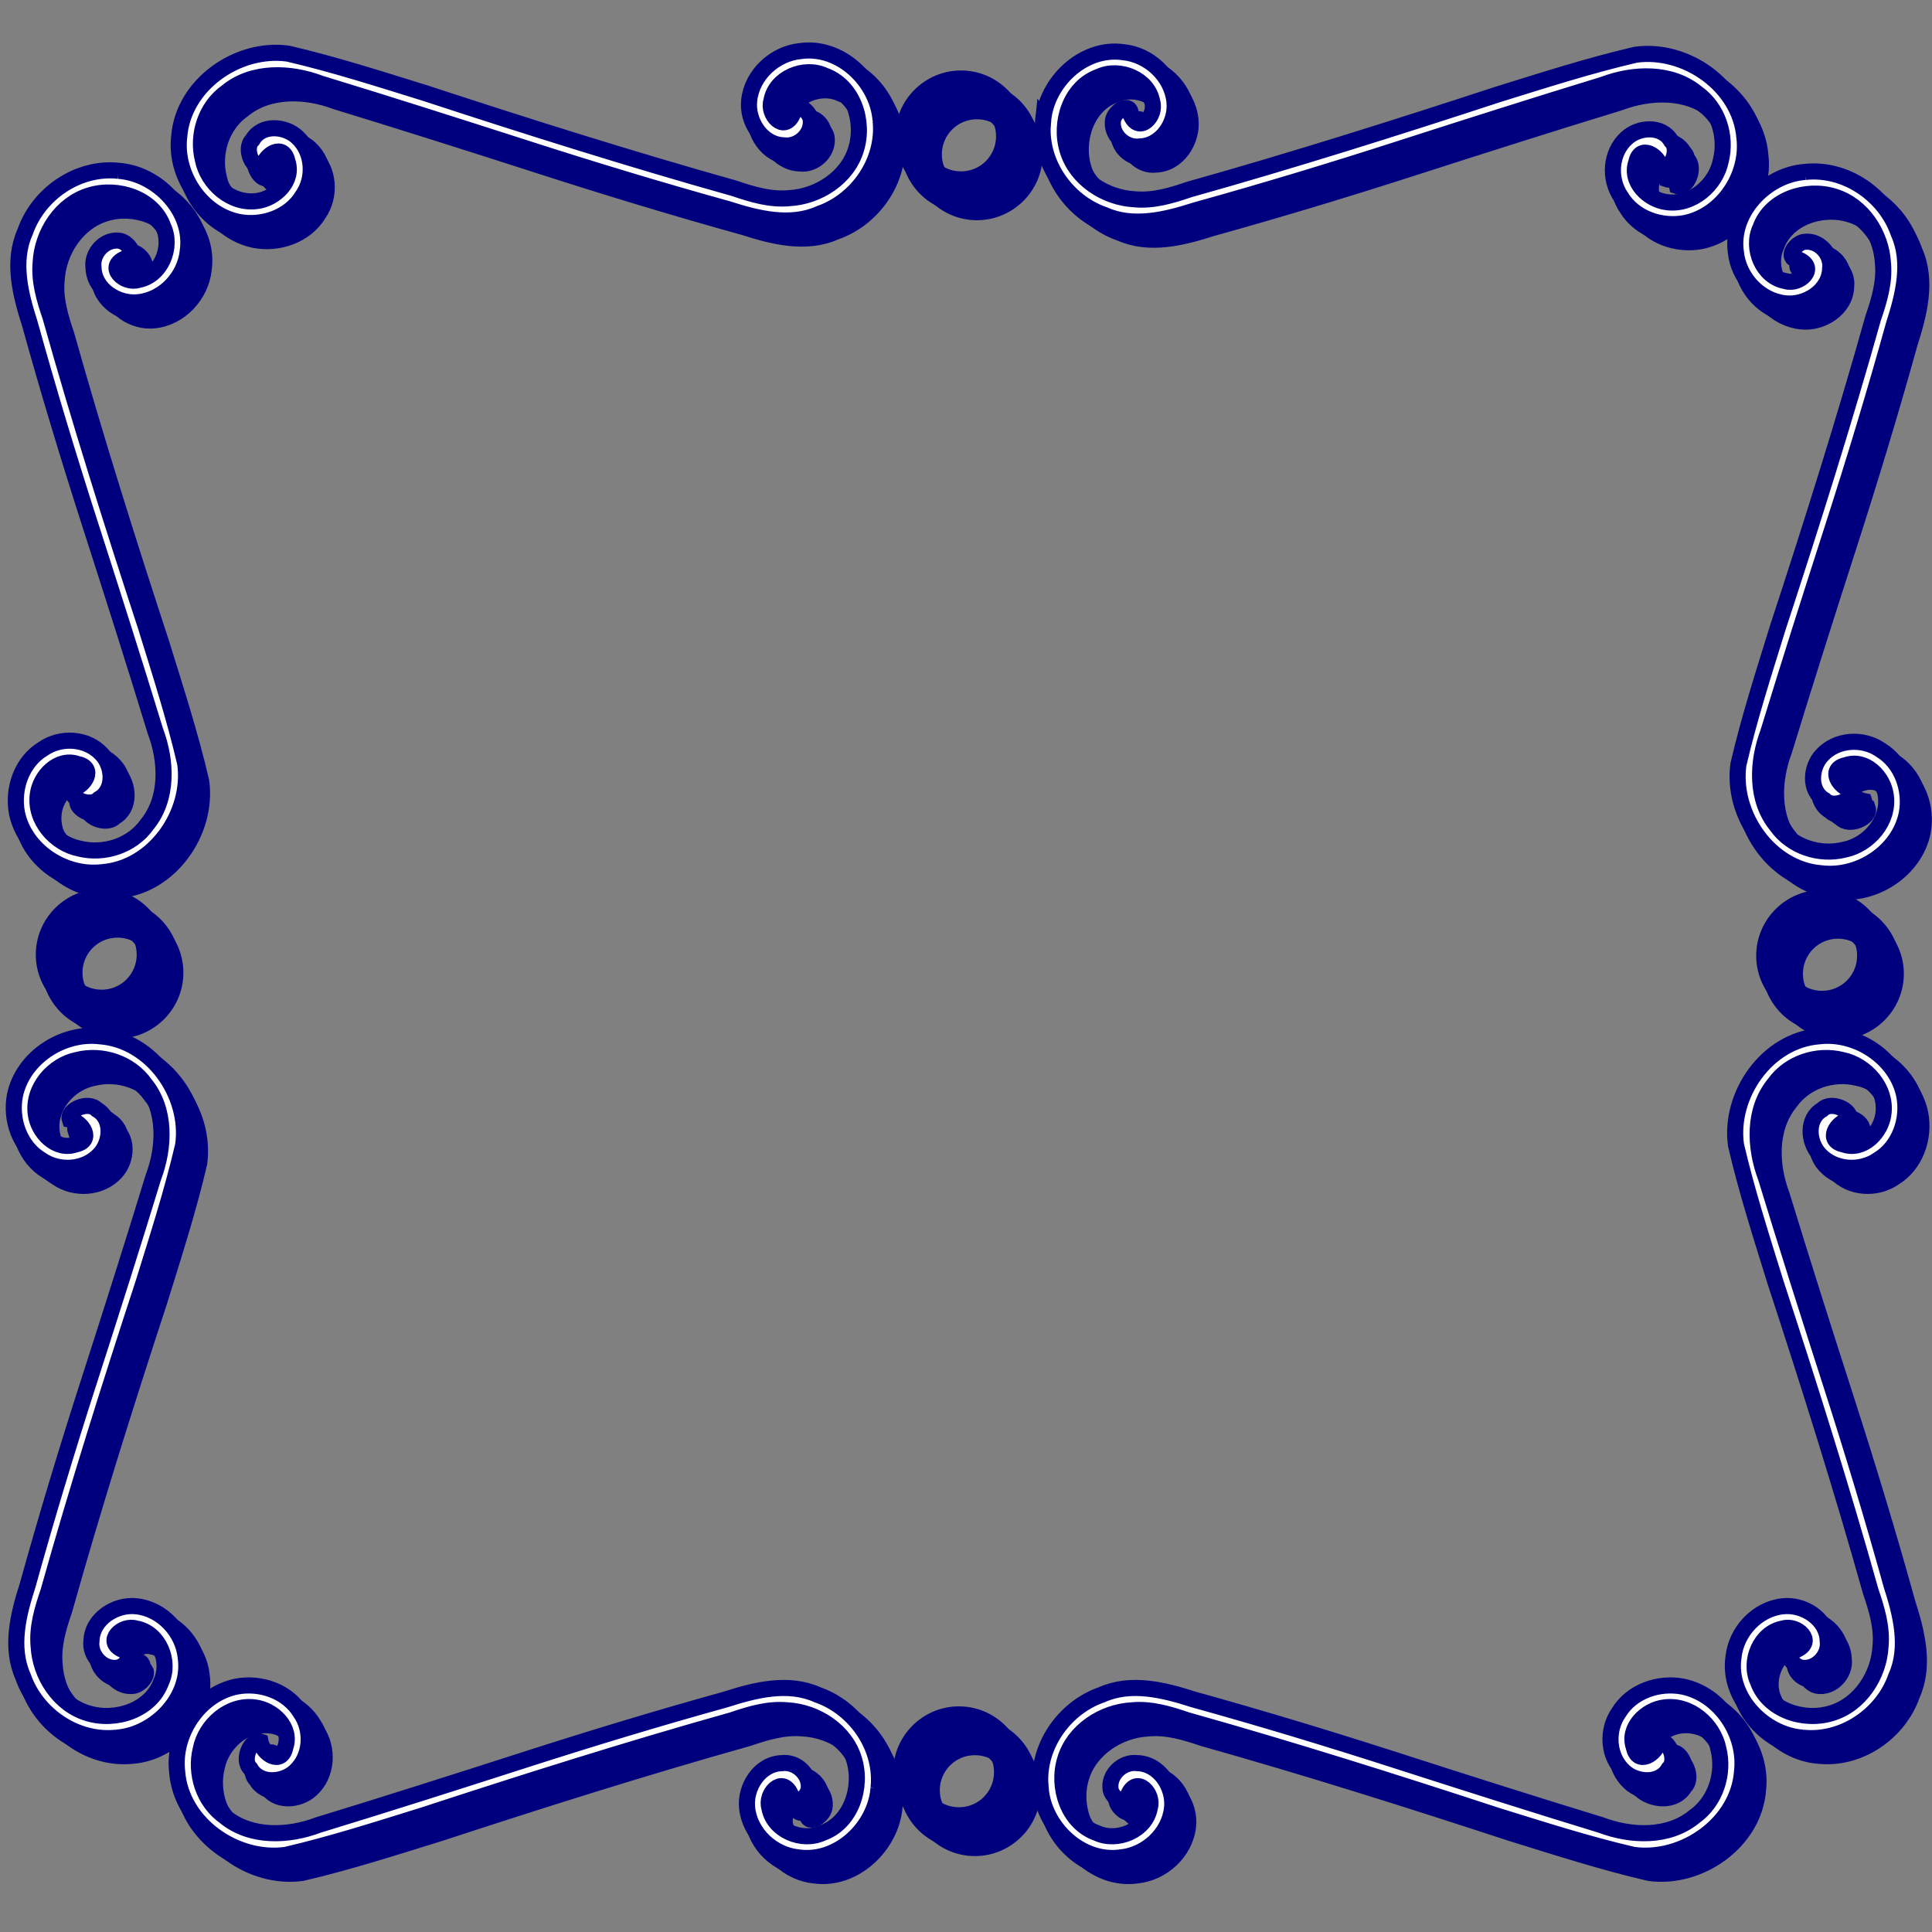 <?xml version="1.0"?><svg width="240" height="240" xmlns="http://www.w3.org/2000/svg">

 <rect width="100%" height="100%" fill="#808080" stroke="none"/>

 <g>
  <title>Layer 1</title>
  <g id="layer1">
   <path fill="#ffffff" fill-opacity="0.094" fill-rule="evenodd" stroke="#00007f" stroke-width="2" stroke-miterlimit="4" id="path6746" d="m103.25,8.554c-0.604,-0.063 -1.224,-0.052 -1.847,0.037c-3.178,0.315 -6.024,2.925 -6.356,6.141c-0.287,2.57 1.554,5.494 4.312,5.569c1.836,0.25 3.652,-1.476 3.309,-3.328c-0.262,-1.157 -2.242,-2.356 -2.222,-0.487c-1.071,2.276 -3.175,-0.016 -2.634,-1.716c0.48,-2.849 4.066,-4.323 6.581,-3.15c3.589,1.267 5.002,5.713 3.938,9.141c-1.058,3.567 -4.704,5.92 -8.325,6.103c-2.335,0.219 -4.61,-0.475 -6.787,-1.219c-12.885,-3.619 -25.645,-7.646 -38.362,-11.812c-5.663,-1.754 -11.315,-3.578 -17.091,-4.922c-6.231,-0.871 -13.026,3.854 -13.519,10.303c-0.557,4.681 2.671,9.628 7.359,10.594c2.982,0.577 6.369,-0.582 7.978,-3.253c1.523,-2.196 1.331,-5.455 -0.684,-7.284c-1.506,-1.41 -4.422,-1.638 -5.55,0.356c-1.151,1.084 0.089,3.757 1.237,3.356c0.297,-1.599 2.623,-3.004 3.094,-0.713c0.854,2.429 -1.51,4.674 -3.787,4.95c-3.158,0.435 -6.113,-2.14 -6.713,-5.166c-0.764,-3.068 0.368,-6.555 2.981,-8.4c3.236,-2.658 7.881,-2.45 11.606,-1.041c8.513,2.602 17.006,5.306 25.481,8.034c8.332,2.683 16.71,5.225 25.144,7.566c3.632,1.164 7.739,2.224 11.4,0.581c4.719,-1.634 8.13,-6.576 7.584,-11.606c-0.313,-4.238 -3.897,-8.192 -8.128,-8.634zm36.431,0.141c-4.231,0.442 -7.815,4.396 -8.128,8.634c-0.546,5.03 2.865,9.973 7.584,11.606c3.661,1.643 7.768,0.582 11.4,-0.581c8.434,-2.341 16.812,-4.882 25.144,-7.566c8.475,-2.728 16.968,-5.433 25.481,-8.034c3.725,-1.409 8.371,-1.617 11.606,1.041c2.613,1.845 3.746,5.323 2.981,8.391c-0.6,3.026 -3.554,5.61 -6.712,5.175c-2.277,-0.276 -4.641,-2.521 -3.788,-4.95c0.471,-2.291 2.796,-0.887 3.094,0.713c1.149,0.4 2.388,-2.272 1.238,-3.356c-1.128,-1.994 -4.044,-1.767 -5.55,-0.356c-2.016,1.829 -2.198,5.089 -0.675,7.284c1.609,2.671 4.987,3.83 7.969,3.253c4.689,-0.965 7.916,-5.913 7.359,-10.594c-0.493,-6.449 -7.288,-11.183 -13.519,-10.312c-5.776,1.344 -11.428,3.177 -17.091,4.931c-12.717,4.166 -25.477,8.194 -38.362,11.812c-2.178,0.744 -4.453,1.438 -6.788,1.219c-3.621,-0.183 -7.267,-2.536 -8.325,-6.103c-1.064,-3.428 0.349,-7.874 3.938,-9.141c2.515,-1.173 6.101,0.301 6.581,3.15c0.54,1.699 -1.563,3.992 -2.634,1.716c0.02,-1.868 -1.96,-0.669 -2.222,0.487c-0.343,1.852 1.474,3.578 3.309,3.328c2.759,-0.075 4.6,-3.008 4.312,-5.578c-0.332,-3.215 -3.178,-5.816 -6.356,-6.131c-0.623,-0.09 -1.242,-0.101 -1.847,-0.037zm-18.319,3.3c-3.952,0 -7.181,3.229 -7.181,7.181c0,3.952 3.229,7.181 7.181,7.181c3.952,0 7.172,-3.229 7.172,-7.181c0,-3.952 -3.22,-7.181 -7.172,-7.181zm0,1.819c2.968,0 5.362,2.394 5.362,5.362c0,2.968 -2.394,5.363 -5.362,5.363c-2.968,0 -5.363,-2.394 -5.363,-5.363c0,-2.968 2.394,-5.362 5.363,-5.362zm-106.528,9.628c-4.338,0.351 -8.302,3.474 -9.731,7.603c-1.643,3.661 -0.582,7.768 0.581,11.4c2.341,8.434 4.882,16.812 7.566,25.144c2.728,8.475 5.433,16.968 8.034,25.481c1.409,3.725 1.617,8.371 -1.041,11.606c-1.845,2.613 -5.323,3.746 -8.391,2.981c-3.026,-0.6 -5.61,-3.554 -5.175,-6.713c0.276,-2.277 2.521,-4.641 4.95,-3.787c2.291,0.471 0.887,2.787 -0.713,3.084c-0.4,1.149 2.272,2.397 3.356,1.247c1.994,-1.128 1.767,-4.044 0.356,-5.55c-1.829,-2.016 -5.089,-2.207 -7.284,-0.684c-2.671,1.609 -3.83,4.996 -3.253,7.978c0.965,4.689 5.913,7.916 10.594,7.359c6.449,-0.493 11.183,-7.288 10.312,-13.519c-1.344,-5.776 -3.177,-11.428 -4.931,-17.091c-4.166,-12.717 -8.194,-25.477 -11.812,-38.363c-0.744,-2.178 -1.438,-4.453 -1.219,-6.787c0.183,-3.621 2.536,-7.267 6.103,-8.325c3.428,-1.064 7.874,0.349 9.141,3.938c1.173,2.515 -0.301,6.101 -3.15,6.581c-1.699,0.54 -3.992,-1.563 -1.716,-2.634c1.868,0.02 0.669,-1.96 -0.487,-2.222c-1.852,-0.343 -3.578,1.474 -3.328,3.309c0.075,2.759 3.008,4.6 5.578,4.312c3.215,-0.332 5.816,-3.178 6.131,-6.356c0.716,-4.986 -3.753,-9.617 -8.597,-9.975c-0.629,-0.068 -1.255,-0.069 -1.875,-0.019zm213.262,0.131c-0.62,-0.05 -1.246,-0.04 -1.875,0.028c-4.844,0.358 -9.313,4.989 -8.597,9.975c0.315,3.178 2.916,6.015 6.131,6.347c2.57,0.287 5.503,-1.554 5.578,-4.312c0.25,-1.836 -1.476,-3.652 -3.328,-3.309c-1.157,0.262 -2.356,2.242 -0.488,2.222c2.276,1.071 -0.016,3.184 -1.716,2.644c-2.849,-0.48 -4.323,-4.066 -3.15,-6.581c1.267,-3.589 5.713,-5.011 9.141,-3.947c3.567,1.058 5.92,4.713 6.103,8.334c0.219,2.335 -0.475,4.6 -1.219,6.778c-3.619,12.885 -7.646,25.655 -11.812,38.372c-1.754,5.663 -3.587,11.315 -4.931,17.091c-0.871,6.231 3.864,13.026 10.312,13.519c4.681,0.557 9.628,-2.68 10.594,-7.369c0.577,-2.982 -0.582,-6.36 -3.253,-7.969c-2.196,-1.523 -5.455,-1.331 -7.284,0.684c-1.41,1.506 -1.638,4.422 0.356,5.55c1.084,1.151 3.757,-0.098 3.356,-1.247c-1.599,-0.297 -3.004,-2.623 -0.713,-3.094c2.429,-0.854 4.674,1.51 4.95,3.788c0.435,3.158 -2.149,6.122 -5.175,6.722c-3.068,0.764 -6.546,-0.368 -8.391,-2.981c-2.658,-3.236 -2.45,-7.891 -1.041,-11.616c2.602,-8.513 5.306,-16.997 8.034,-25.472c2.683,-8.332 5.225,-16.71 7.566,-25.144c1.164,-3.632 2.224,-7.739 0.581,-11.4c-1.429,-4.129 -5.393,-7.261 -9.731,-7.612zm-213.487,90.084c-3.952,0 -7.181,3.22 -7.181,7.172c0,3.952 3.229,7.181 7.181,7.181c3.952,-0 7.172,-3.229 7.172,-7.181c0,-3.952 -3.22,-7.172 -7.172,-7.172zm213.712,0.131c-3.952,0 -7.172,3.229 -7.172,7.181c0,3.952 3.22,7.172 7.172,7.172c3.952,0 7.181,-3.22 7.181,-7.172c0,-3.952 -3.229,-7.181 -7.181,-7.181zm-213.712,1.688c2.968,0 5.353,2.385 5.353,5.353c0,2.968 -2.385,5.363 -5.353,5.363c-2.968,0 -5.362,-2.394 -5.362,-5.363c0,-2.968 2.394,-5.353 5.362,-5.353zm213.712,0.131c2.968,0 5.363,2.394 5.363,5.362c0,2.968 -2.394,5.353 -5.363,5.353c-2.968,0 -5.353,-2.385 -5.353,-5.353c0,-2.968 2.385,-5.362 5.353,-5.362zm-215.653,15.338c-4.096,0.309 -7.987,3.294 -8.831,7.397c-0.577,2.982 0.582,6.36 3.253,7.969c2.196,1.523 5.455,1.331 7.284,-0.684c1.41,-1.506 1.638,-4.422 -0.356,-5.55c-1.084,-1.151 -3.757,0.098 -3.356,1.247c1.599,0.297 3.004,2.623 0.713,3.094c-2.429,0.854 -4.674,-1.51 -4.95,-3.788c-0.435,-3.158 2.149,-6.122 5.175,-6.722c3.068,-0.764 6.546,0.377 8.391,2.991c2.658,3.236 2.45,7.881 1.041,11.606c-2.602,8.513 -5.306,16.997 -8.034,25.472c-2.683,8.332 -5.225,16.71 -7.566,25.144c-1.164,3.632 -2.224,7.739 -0.581,11.4c1.634,4.719 6.576,8.13 11.606,7.584c4.844,-0.358 9.313,-4.989 8.597,-9.975c-0.315,-3.178 -2.916,-6.015 -6.131,-6.347c-2.57,-0.287 -5.503,1.554 -5.578,4.312c-0.25,1.836 1.476,3.652 3.328,3.309c1.157,-0.262 2.356,-2.242 0.487,-2.222c-2.276,-1.071 0.016,-3.184 1.716,-2.644c2.849,0.48 4.323,4.075 3.15,6.591c-1.267,3.589 -5.713,5.002 -9.141,3.938c-3.567,-1.058 -5.92,-4.713 -6.103,-8.334c-0.219,-2.335 0.475,-4.6 1.219,-6.778c3.619,-12.885 7.646,-25.655 11.812,-38.372c1.754,-5.663 3.587,-11.315 4.931,-17.091c0.871,-6.231 -3.864,-13.026 -10.312,-13.519c-0.585,-0.07 -1.177,-0.072 -1.762,-0.028zm217.041,0c-0.585,-0.044 -1.177,-0.042 -1.762,0.028c-6.449,0.493 -11.183,7.288 -10.312,13.519c1.344,5.776 3.177,11.428 4.931,17.091c4.166,12.717 8.194,25.487 11.812,38.372c0.744,2.178 1.438,4.444 1.219,6.778c-0.183,3.621 -2.536,7.276 -6.103,8.334c-3.428,1.064 -7.874,-0.349 -9.141,-3.938c-1.173,-2.515 0.301,-6.111 3.15,-6.591c1.699,-0.54 3.992,1.573 1.716,2.644c-1.868,-0.02 -0.669,1.96 0.488,2.222c1.852,0.343 3.578,-1.474 3.328,-3.309c-0.075,-2.759 -3.008,-4.6 -5.578,-4.312c-3.215,0.332 -5.816,3.169 -6.131,6.347c-0.716,4.986 3.753,9.617 8.597,9.975c5.03,0.546 9.973,-2.865 11.606,-7.584c1.643,-3.661 0.582,-7.768 -0.581,-11.4c-2.341,-8.434 -4.882,-16.812 -7.566,-25.144c-2.728,-8.475 -5.433,-16.959 -8.034,-25.472c-1.409,-3.725 -1.617,-8.371 1.041,-11.606c1.845,-2.613 5.323,-3.755 8.391,-2.991c3.026,0.6 5.61,3.563 5.175,6.722c-0.276,2.277 -2.521,4.641 -4.95,3.788c-2.291,-0.471 -0.887,-2.796 0.712,-3.094c0.4,-1.149 -2.273,-2.397 -3.356,-1.247c-1.994,1.128 -1.767,4.044 -0.356,5.55c1.829,2.016 5.089,2.207 7.284,0.684c2.671,-1.609 3.83,-4.987 3.253,-7.969c-0.845,-4.103 -4.735,-7.088 -8.831,-7.397zm-197.222,80.681c-0.381,0.018 -0.762,0.059 -1.134,0.131c-4.689,0.965 -7.916,5.913 -7.359,10.594c0.493,6.449 7.288,11.183 13.519,10.312c5.776,-1.344 11.428,-3.167 17.091,-4.922c12.717,-4.166 25.477,-8.203 38.363,-11.822c2.178,-0.744 4.453,-1.429 6.788,-1.209c3.621,0.183 7.267,2.527 8.325,6.094c1.064,3.428 -0.349,7.874 -3.938,9.141c-2.515,1.173 -6.101,-0.291 -6.581,-3.141c-0.54,-1.699 1.563,-4.001 2.634,-1.725c-0.02,1.868 1.96,0.669 2.222,-0.487c0.343,-1.852 -1.474,-3.568 -3.309,-3.319c-2.759,0.075 -4.6,2.999 -4.312,5.569c0.332,3.215 3.178,5.816 6.356,6.131c4.986,0.716 9.617,-3.753 9.975,-8.597c0.546,-5.03 -2.865,-9.973 -7.584,-11.606c-3.661,-1.643 -7.768,-0.582 -11.4,0.581c-8.434,2.341 -16.821,4.882 -25.153,7.566c-8.475,2.728 -16.959,5.433 -25.472,8.034c-3.725,1.409 -8.371,1.617 -11.606,-1.041c-2.613,-1.845 -3.746,-5.323 -2.981,-8.391c0.6,-3.026 3.554,-5.6 6.713,-5.166c2.277,0.276 4.641,2.512 3.787,4.941c-0.471,2.291 -2.796,0.887 -3.094,-0.712c-1.149,-0.4 -2.388,2.273 -1.237,3.356c1.128,1.994 4.044,1.767 5.55,0.356c2.016,-1.829 2.198,-5.089 0.675,-7.284c-1.408,-2.337 -4.168,-3.512 -6.834,-3.384zm177.403,0c-2.667,-0.128 -5.427,1.047 -6.834,3.384c-1.523,2.196 -1.341,5.455 0.675,7.284c1.506,1.41 4.422,1.638 5.55,-0.356c1.151,-1.084 -0.089,-3.757 -1.238,-3.356c-0.297,1.599 -2.623,3.004 -3.094,0.712c-0.854,-2.429 1.51,-4.665 3.788,-4.941c3.158,-0.435 6.113,2.14 6.712,5.166c0.764,3.068 -0.368,6.546 -2.981,8.391c-3.236,2.658 -7.881,2.45 -11.606,1.041c-8.513,-2.602 -17.006,-5.306 -25.481,-8.034c-8.332,-2.683 -16.71,-5.225 -25.144,-7.566c-3.632,-1.164 -7.739,-2.224 -11.4,-0.581c-4.719,1.634 -8.13,6.576 -7.584,11.606c0.358,4.844 4.989,9.313 9.975,8.597c3.178,-0.315 6.024,-2.916 6.356,-6.131c0.287,-2.57 -1.554,-5.494 -4.312,-5.569c-1.836,-0.25 -3.652,1.467 -3.309,3.319c0.262,1.157 2.242,2.355 2.222,0.487c1.071,-2.276 3.175,0.026 2.634,1.725c-0.48,2.849 -4.066,4.314 -6.581,3.141c-3.589,-1.267 -5.002,-5.713 -3.938,-9.141c1.058,-3.567 4.704,-5.911 8.325,-6.094c2.335,-0.219 4.61,0.466 6.788,1.209c12.885,3.619 25.645,7.656 38.363,11.822c5.663,1.754 11.315,3.578 17.091,4.922c6.231,0.871 13.026,-3.864 13.519,-10.312c0.557,-4.681 -2.671,-9.628 -7.359,-10.594c-0.373,-0.072 -0.753,-0.113 -1.134,-0.131zm-88.781,3.591c-3.952,0 -7.181,3.22 -7.181,7.172c0,3.952 3.229,7.181 7.181,7.181c3.952,0 7.172,-3.229 7.172,-7.181c0,-3.952 -3.22,-7.172 -7.172,-7.172zm0,1.819c2.968,0 5.353,2.385 5.353,5.353c0,2.968 -2.385,5.363 -5.353,5.363c-2.968,0 -5.363,-2.394 -5.363,-5.363c0,-2.968 2.394,-5.353 5.363,-5.353z"/>
   <path fill="#ffffff" fill-opacity="0.094" fill-rule="evenodd" stroke="#00007f" stroke-width="2" stroke-miterlimit="4" id="path6744" d="m102.826,7.706c-0.604,-0.063 -1.224,-0.052 -1.847,0.037c-3.178,0.315 -6.024,2.925 -6.356,6.141c-0.287,2.57 1.554,5.494 4.312,5.569c1.836,0.25 3.652,-1.476 3.309,-3.328c-0.262,-1.157 -2.242,-2.356 -2.222,-0.487c-1.071,2.276 -3.175,-0.016 -2.634,-1.716c0.48,-2.849 4.066,-4.323 6.581,-3.15c3.589,1.267 5.002,5.713 3.938,9.141c-1.058,3.567 -4.704,5.92 -8.325,6.103c-2.335,0.219 -4.61,-0.475 -6.788,-1.219c-12.885,-3.619 -25.645,-7.646 -38.362,-11.813c-5.663,-1.754 -11.315,-3.578 -17.091,-4.922c-6.231,-0.871 -13.026,3.854 -13.519,10.303c-0.557,4.681 2.671,9.628 7.359,10.594c2.982,0.577 6.369,-0.582 7.978,-3.253c1.523,-2.196 1.331,-5.455 -0.684,-7.284c-1.506,-1.41 -4.422,-1.638 -5.55,0.356c-1.151,1.084 0.089,3.757 1.237,3.356c0.297,-1.599 2.623,-3.004 3.094,-0.713c0.854,2.429 -1.51,4.674 -3.787,4.95c-3.158,0.435 -6.113,-2.14 -6.713,-5.166c-0.764,-3.068 0.368,-6.555 2.981,-8.4c3.236,-2.658 7.881,-2.45 11.606,-1.041c8.513,2.602 17.006,5.306 25.481,8.034c8.332,2.683 16.71,5.225 25.144,7.566c3.632,1.164 7.739,2.224 11.4,0.581c4.719,-1.634 8.13,-6.576 7.584,-11.606c-0.313,-4.239 -3.897,-8.192 -8.128,-8.634zm36.431,0.141c-4.231,0.442 -7.815,4.396 -8.128,8.634c-0.546,5.03 2.865,9.973 7.584,11.606c3.661,1.643 7.768,0.582 11.4,-0.581c8.434,-2.341 16.812,-4.882 25.144,-7.566c8.475,-2.728 16.968,-5.433 25.481,-8.034c3.725,-1.409 8.371,-1.617 11.606,1.041c2.613,1.845 3.746,5.323 2.981,8.391c-0.6,3.026 -3.554,5.61 -6.713,5.175c-2.277,-0.276 -4.641,-2.521 -3.787,-4.95c0.471,-2.291 2.796,-0.887 3.094,0.713c1.149,0.4 2.388,-2.272 1.238,-3.356c-1.128,-1.994 -4.044,-1.767 -5.55,-0.356c-2.016,1.829 -2.198,5.089 -0.675,7.284c1.609,2.671 4.987,3.83 7.969,3.253c4.689,-0.965 7.916,-5.913 7.359,-10.594c-0.493,-6.449 -7.288,-11.183 -13.519,-10.312c-5.776,1.344 -11.428,3.177 -17.091,4.931c-12.717,4.166 -25.477,8.194 -38.363,11.812c-2.178,0.744 -4.453,1.438 -6.787,1.219c-3.621,-0.183 -7.267,-2.536 -8.325,-6.103c-1.064,-3.428 0.349,-7.874 3.938,-9.141c2.515,-1.173 6.101,0.301 6.581,3.15c0.54,1.699 -1.563,3.992 -2.634,1.716c0.02,-1.868 -1.96,-0.669 -2.222,0.488c-0.343,1.852 1.474,3.578 3.309,3.328c2.759,-0.075 4.6,-3.008 4.312,-5.578c-0.332,-3.216 -3.178,-5.816 -6.356,-6.131c-0.623,-0.09 -1.242,-0.101 -1.847,-0.037zm-18.319,3.3c-3.952,-0 -7.181,3.229 -7.181,7.181c-0,3.952 3.229,7.181 7.181,7.181c3.952,0 7.172,-3.229 7.172,-7.181c0,-3.952 -3.22,-7.181 -7.172,-7.181zm0,1.819c2.968,0 5.363,2.394 5.363,5.363c0,2.968 -2.394,5.362 -5.363,5.362c-2.968,-0 -5.362,-2.394 -5.362,-5.362c0,-2.968 2.394,-5.363 5.362,-5.363zm-106.528,9.628c-4.338,0.351 -8.302,3.474 -9.731,7.603c-1.643,3.661 -0.582,7.768 0.581,11.4c2.341,8.434 4.882,16.812 7.566,25.144c2.728,8.475 5.433,16.968 8.034,25.481c1.409,3.725 1.617,8.371 -1.041,11.606c-1.845,2.613 -5.323,3.746 -8.391,2.981c-3.026,-0.6 -5.61,-3.554 -5.175,-6.713c0.276,-2.277 2.521,-4.641 4.95,-3.787c2.291,0.471 0.887,2.787 -0.713,3.084c-0.4,1.149 2.272,2.397 3.356,1.247c1.994,-1.128 1.767,-4.044 0.356,-5.55c-1.829,-2.016 -5.089,-2.207 -7.284,-0.684c-2.671,1.609 -3.83,4.996 -3.253,7.978c0.965,4.689 5.913,7.916 10.594,7.359c6.449,-0.493 11.183,-7.288 10.313,-13.519c-1.344,-5.776 -3.177,-11.428 -4.931,-17.091c-4.166,-12.717 -8.194,-25.477 -11.813,-38.363c-0.744,-2.178 -1.438,-4.453 -1.219,-6.787c0.183,-3.621 2.536,-7.267 6.103,-8.325c3.428,-1.064 7.874,0.349 9.141,3.937c1.173,2.515 -0.301,6.101 -3.15,6.581c-1.699,0.54 -3.992,-1.563 -1.716,-2.634c1.868,0.02 0.669,-1.96 -0.488,-2.222c-1.852,-0.343 -3.578,1.474 -3.328,3.309c0.075,2.759 3.008,4.6 5.578,4.312c3.215,-0.332 5.816,-3.178 6.131,-6.356c0.716,-4.986 -3.753,-9.617 -8.597,-9.975c-0.629,-0.068 -1.255,-0.069 -1.875,-0.019zm213.262,0.131c-0.62,-0.05 -1.246,-0.04 -1.875,0.028c-4.844,0.358 -9.313,4.989 -8.597,9.975c0.315,3.178 2.916,6.015 6.131,6.347c2.57,0.287 5.503,-1.554 5.578,-4.312c0.25,-1.836 -1.476,-3.652 -3.328,-3.309c-1.157,0.262 -2.356,2.242 -0.487,2.222c2.276,1.071 -0.016,3.184 -1.716,2.644c-2.849,-0.48 -4.323,-4.066 -3.15,-6.581c1.267,-3.589 5.713,-5.011 9.141,-3.947c3.567,1.058 5.92,4.713 6.103,8.334c0.219,2.335 -0.475,4.6 -1.219,6.778c-3.619,12.885 -7.646,25.655 -11.812,38.372c-1.755,5.663 -3.587,11.315 -4.931,17.091c-0.871,6.231 3.864,13.026 10.312,13.519c4.681,0.557 9.628,-2.68 10.594,-7.369c0.577,-2.982 -0.582,-6.36 -3.253,-7.969c-2.196,-1.523 -5.455,-1.331 -7.284,0.684c-1.41,1.506 -1.638,4.422 0.356,5.55c1.084,1.151 3.757,-0.098 3.356,-1.247c-1.599,-0.297 -3.004,-2.623 -0.713,-3.094c2.429,-0.854 4.674,1.51 4.95,3.787c0.435,3.158 -2.149,6.122 -5.175,6.722c-3.068,0.764 -6.546,-0.368 -8.391,-2.981c-2.658,-3.236 -2.45,-7.891 -1.041,-11.616c2.602,-8.513 5.306,-16.997 8.034,-25.472c2.683,-8.332 5.225,-16.71 7.566,-25.144c1.164,-3.632 2.224,-7.739 0.581,-11.4c-1.429,-4.129 -5.393,-7.261 -9.731,-7.612zm-213.487,90.084c-3.952,0 -7.181,3.22 -7.181,7.172c0,3.952 3.229,7.181 7.181,7.181c3.952,0 7.172,-3.229 7.172,-7.181c0,-3.952 -3.22,-7.172 -7.172,-7.172zm213.713,0.131c-3.952,0 -7.172,3.229 -7.172,7.181c0,3.952 3.22,7.172 7.172,7.172c3.952,0 7.181,-3.22 7.181,-7.172c0,-3.952 -3.229,-7.181 -7.181,-7.181zm-213.713,1.688c2.968,0 5.353,2.385 5.353,5.353c0,2.968 -2.385,5.363 -5.353,5.363c-2.968,0 -5.362,-2.394 -5.362,-5.363c0,-2.968 2.394,-5.353 5.362,-5.353zm213.713,0.131c2.968,0 5.363,2.394 5.363,5.363c0,2.968 -2.394,5.353 -5.363,5.353c-2.968,0 -5.353,-2.385 -5.353,-5.353c0,-2.968 2.385,-5.363 5.353,-5.363zm-215.653,15.338c-4.096,0.309 -7.987,3.294 -8.831,7.397c-0.577,2.982 0.582,6.36 3.253,7.969c2.196,1.523 5.455,1.331 7.284,-0.684c1.41,-1.506 1.638,-4.422 -0.356,-5.55c-1.084,-1.151 -3.757,0.098 -3.356,1.247c1.599,0.297 3.004,2.623 0.713,3.094c-2.429,0.854 -4.674,-1.51 -4.95,-3.788c-0.435,-3.158 2.149,-6.122 5.175,-6.722c3.068,-0.764 6.546,0.377 8.391,2.991c2.658,3.236 2.45,7.881 1.041,11.606c-2.602,8.513 -5.306,16.997 -8.034,25.472c-2.683,8.332 -5.225,16.71 -7.566,25.144c-1.164,3.632 -2.224,7.739 -0.581,11.4c1.634,4.719 6.576,8.13 11.606,7.584c4.844,-0.358 9.313,-4.989 8.597,-9.975c-0.315,-3.178 -2.916,-6.015 -6.131,-6.347c-2.57,-0.287 -5.503,1.554 -5.578,4.312c-0.25,1.836 1.476,3.652 3.328,3.309c1.157,-0.262 2.356,-2.242 0.488,-2.222c-2.276,-1.071 0.016,-3.184 1.716,-2.644c2.849,0.48 4.323,4.075 3.15,6.591c-1.267,3.589 -5.713,5.002 -9.141,3.938c-3.567,-1.058 -5.92,-4.713 -6.103,-8.334c-0.219,-2.335 0.475,-4.6 1.219,-6.778c3.619,-12.885 7.646,-25.655 11.812,-38.372c1.754,-5.663 3.587,-11.315 4.931,-17.091c0.871,-6.231 -3.864,-13.026 -10.312,-13.519c-0.585,-0.07 -1.177,-0.072 -1.762,-0.028zm217.041,0c-0.585,-0.044 -1.177,-0.042 -1.762,0.028c-6.449,0.493 -11.183,7.288 -10.312,13.519c1.344,5.776 3.177,11.428 4.931,17.091c4.166,12.717 8.194,25.487 11.812,38.372c0.744,2.178 1.438,4.444 1.219,6.778c-0.183,3.621 -2.536,7.276 -6.103,8.334c-3.428,1.064 -7.874,-0.349 -9.141,-3.938c-1.173,-2.515 0.301,-6.111 3.15,-6.591c1.699,-0.54 3.992,1.573 1.716,2.644c-1.868,-0.02 -0.669,1.96 0.488,2.222c1.852,0.343 3.578,-1.474 3.328,-3.309c-0.075,-2.759 -3.008,-4.6 -5.578,-4.312c-3.216,0.332 -5.816,3.169 -6.131,6.347c-0.716,4.986 3.753,9.617 8.597,9.975c5.03,0.546 9.973,-2.865 11.606,-7.584c1.643,-3.661 0.582,-7.768 -0.581,-11.4c-2.341,-8.434 -4.882,-16.812 -7.566,-25.144c-2.728,-8.475 -5.433,-16.959 -8.034,-25.472c-1.409,-3.725 -1.617,-8.371 1.041,-11.606c1.845,-2.613 5.323,-3.755 8.391,-2.991c3.026,0.6 5.61,3.563 5.175,6.722c-0.276,2.277 -2.521,4.641 -4.95,3.788c-2.291,-0.471 -0.887,-2.796 0.713,-3.094c0.4,-1.149 -2.273,-2.397 -3.356,-1.247c-1.994,1.128 -1.767,4.044 -0.356,5.55c1.829,2.016 5.089,2.207 7.284,0.684c2.671,-1.609 3.83,-4.987 3.253,-7.969c-0.845,-4.103 -4.735,-7.088 -8.831,-7.397zm-197.222,80.681c-0.381,0.018 -0.762,0.059 -1.134,0.131c-4.689,0.965 -7.916,5.913 -7.359,10.594c0.493,6.449 7.288,11.183 13.519,10.312c5.776,-1.344 11.428,-3.167 17.091,-4.922c12.717,-4.166 25.477,-8.203 38.362,-11.822c2.178,-0.744 4.453,-1.429 6.788,-1.209c3.621,0.183 7.267,2.527 8.325,6.094c1.064,3.428 -0.349,7.874 -3.938,9.141c-2.515,1.173 -6.101,-0.291 -6.581,-3.141c-0.54,-1.699 1.563,-4.001 2.634,-1.725c-0.02,1.868 1.96,0.669 2.222,-0.488c0.343,-1.852 -1.474,-3.568 -3.309,-3.319c-2.759,0.075 -4.6,2.999 -4.312,5.569c0.332,3.216 3.178,5.816 6.356,6.131c4.986,0.716 9.617,-3.753 9.975,-8.597c0.546,-5.03 -2.865,-9.973 -7.584,-11.606c-3.661,-1.643 -7.768,-0.582 -11.4,0.581c-8.434,2.341 -16.821,4.882 -25.153,7.566c-8.475,2.728 -16.959,5.433 -25.472,8.034c-3.725,1.409 -8.371,1.617 -11.606,-1.041c-2.613,-1.845 -3.746,-5.323 -2.981,-8.391c0.6,-3.026 3.554,-5.6 6.713,-5.166c2.277,0.276 4.641,2.512 3.787,4.941c-0.471,2.291 -2.796,0.887 -3.094,-0.713c-1.149,-0.4 -2.388,2.273 -1.237,3.356c1.128,1.994 4.044,1.767 5.55,0.356c2.016,-1.829 2.198,-5.089 0.675,-7.284c-1.408,-2.337 -4.168,-3.512 -6.834,-3.384zm177.403,0c-2.667,-0.128 -5.427,1.047 -6.834,3.384c-1.523,2.196 -1.341,5.455 0.675,7.284c1.506,1.41 4.422,1.638 5.55,-0.356c1.151,-1.084 -0.089,-3.757 -1.238,-3.356c-0.297,1.599 -2.623,3.004 -3.094,0.713c-0.854,-2.429 1.51,-4.665 3.788,-4.941c3.158,-0.435 6.113,2.14 6.712,5.166c0.764,3.068 -0.368,6.546 -2.981,8.391c-3.236,2.658 -7.881,2.45 -11.606,1.041c-8.513,-2.602 -17.006,-5.306 -25.481,-8.034c-8.332,-2.683 -16.71,-5.225 -25.144,-7.566c-3.632,-1.164 -7.739,-2.224 -11.4,-0.581c-4.719,1.634 -8.13,6.576 -7.584,11.606c0.358,4.844 4.989,9.313 9.975,8.597c3.178,-0.315 6.024,-2.916 6.356,-6.131c0.287,-2.57 -1.554,-5.494 -4.312,-5.569c-1.836,-0.25 -3.652,1.467 -3.309,3.319c0.262,1.157 2.242,2.356 2.222,0.488c1.071,-2.276 3.175,0.026 2.634,1.725c-0.48,2.849 -4.066,4.314 -6.581,3.141c-3.589,-1.267 -5.002,-5.713 -3.938,-9.141c1.058,-3.567 4.704,-5.911 8.325,-6.094c2.335,-0.219 4.61,0.466 6.787,1.209c12.885,3.619 25.645,7.656 38.363,11.822c5.663,1.754 11.315,3.578 17.091,4.922c6.231,0.871 13.026,-3.864 13.519,-10.312c0.557,-4.681 -2.671,-9.628 -7.359,-10.594c-0.373,-0.072 -0.753,-0.113 -1.134,-0.131zm-88.781,3.591c-3.952,0 -7.181,3.22 -7.181,7.172c0,3.952 3.229,7.181 7.181,7.181c3.952,-0 7.172,-3.229 7.172,-7.181c0,-3.952 -3.22,-7.172 -7.172,-7.172zm0,1.819c2.968,0 5.353,2.385 5.353,5.353c0,2.968 -2.385,5.363 -5.353,5.363c-2.968,0 -5.363,-2.394 -5.363,-5.363c0,-2.968 2.394,-5.353 5.363,-5.353z"/>
   <path fill="#ffffff" fill-opacity="0.094" fill-rule="evenodd" stroke="#00007f" stroke-width="2" stroke-miterlimit="4" id="path5853" d="m101.978,7.703c-0.604,-0.063 -1.224,-0.052 -1.847,0.037c-3.178,0.315 -6.024,2.925 -6.356,6.141c-0.287,2.57 1.554,5.494 4.312,5.569c1.836,0.25 3.652,-1.476 3.309,-3.328c-0.262,-1.157 -2.242,-2.356 -2.222,-0.487c-1.071,2.276 -3.175,-0.016 -2.634,-1.716c0.48,-2.849 4.066,-4.323 6.581,-3.15c3.589,1.267 5.002,5.713 3.938,9.141c-1.058,3.567 -4.704,5.92 -8.325,6.103c-2.335,0.219 -4.61,-0.475 -6.787,-1.219c-12.885,-3.619 -25.645,-7.646 -38.362,-11.812c-5.663,-1.754 -11.315,-3.578 -17.091,-4.922c-6.231,-0.871 -13.026,3.854 -13.519,10.303c-0.557,4.681 2.671,9.628 7.359,10.594c2.982,0.577 6.369,-0.582 7.978,-3.253c1.523,-2.196 1.331,-5.455 -0.684,-7.284c-1.506,-1.41 -4.422,-1.638 -5.55,0.356c-1.151,1.084 0.089,3.757 1.237,3.356c0.297,-1.599 2.623,-3.004 3.094,-0.713c0.854,2.429 -1.51,4.674 -3.788,4.95c-3.158,0.435 -6.113,-2.14 -6.713,-5.166c-0.764,-3.068 0.368,-6.555 2.981,-8.4c3.236,-2.658 7.881,-2.45 11.606,-1.041c8.513,2.602 17.006,5.306 25.481,8.034c8.332,2.683 16.71,5.225 25.144,7.566c3.632,1.164 7.739,2.224 11.4,0.581c4.719,-1.634 8.13,-6.576 7.584,-11.606c-0.313,-4.239 -3.897,-8.192 -8.128,-8.634zm36.431,0.141c-4.231,0.442 -7.815,4.396 -8.128,8.634c-0.546,5.03 2.865,9.973 7.584,11.606c3.661,1.643 7.768,0.582 11.4,-0.581c8.434,-2.341 16.812,-4.882 25.144,-7.566c8.475,-2.728 16.968,-5.433 25.481,-8.034c3.725,-1.409 8.371,-1.617 11.606,1.041c2.613,1.845 3.746,5.323 2.981,8.391c-0.6,3.026 -3.554,5.61 -6.713,5.175c-2.277,-0.276 -4.641,-2.521 -3.787,-4.95c0.471,-2.291 2.796,-0.887 3.094,0.713c1.149,0.4 2.388,-2.273 1.237,-3.356c-1.128,-1.994 -4.044,-1.767 -5.55,-0.356c-2.016,1.829 -2.198,5.089 -0.675,7.284c1.609,2.671 4.987,3.83 7.969,3.253c4.689,-0.965 7.916,-5.913 7.359,-10.594c-0.493,-6.449 -7.288,-11.183 -13.519,-10.313c-5.776,1.344 -11.428,3.177 -17.091,4.931c-12.717,4.166 -25.477,8.194 -38.363,11.812c-2.178,0.744 -4.453,1.438 -6.788,1.219c-3.621,-0.183 -7.267,-2.536 -8.325,-6.103c-1.064,-3.428 0.349,-7.874 3.938,-9.141c2.515,-1.173 6.101,0.301 6.581,3.15c0.54,1.699 -1.563,3.992 -2.634,1.716c0.02,-1.868 -1.96,-0.669 -2.222,0.487c-0.343,1.852 1.474,3.578 3.309,3.328c2.759,-0.075 4.6,-3.008 4.312,-5.578c-0.332,-3.215 -3.178,-5.816 -6.356,-6.131c-0.623,-0.09 -1.242,-0.101 -1.847,-0.037zm-18.319,3.3c-3.952,0 -7.181,3.229 -7.181,7.181c-0,3.952 3.229,7.181 7.181,7.181c3.952,0 7.172,-3.229 7.172,-7.181c0,-3.952 -3.22,-7.181 -7.172,-7.181zm0,1.819c2.968,0 5.362,2.394 5.362,5.362c0,2.968 -2.394,5.363 -5.362,5.363c-2.968,0 -5.363,-2.394 -5.363,-5.363c0,-2.968 2.394,-5.362 5.363,-5.362zm-106.528,9.628c-4.338,0.351 -8.302,3.474 -9.731,7.603c-1.643,3.661 -0.582,7.768 0.581,11.4c2.341,8.434 4.882,16.812 7.566,25.144c2.728,8.475 5.433,16.968 8.034,25.481c1.409,3.725 1.617,8.371 -1.041,11.606c-1.845,2.613 -5.323,3.746 -8.391,2.981c-3.026,-0.6 -5.61,-3.554 -5.175,-6.713c0.276,-2.277 2.521,-4.641 4.95,-3.787c2.291,0.471 0.887,2.787 -0.713,3.084c-0.4,1.149 2.272,2.397 3.356,1.247c1.994,-1.128 1.767,-4.044 0.356,-5.55c-1.829,-2.016 -5.089,-2.207 -7.284,-0.684c-2.671,1.609 -3.83,4.996 -3.253,7.978c0.965,4.689 5.913,7.916 10.594,7.359c6.449,-0.493 11.183,-7.288 10.313,-13.519c-1.344,-5.776 -3.177,-11.428 -4.931,-17.091c-4.166,-12.717 -8.194,-25.477 -11.812,-38.362c-0.744,-2.178 -1.438,-4.453 -1.219,-6.787c0.183,-3.621 2.536,-7.267 6.103,-8.325c3.428,-1.064 7.874,0.349 9.141,3.938c1.173,2.515 -0.301,6.101 -3.15,6.581c-1.699,0.54 -3.992,-1.563 -1.716,-2.634c1.868,0.02 0.669,-1.96 -0.488,-2.222c-1.852,-0.343 -3.578,1.474 -3.328,3.309c0.075,2.759 3.008,4.6 5.578,4.312c3.216,-0.332 5.816,-3.178 6.131,-6.356c0.716,-4.986 -3.753,-9.617 -8.597,-9.975c-0.629,-0.068 -1.255,-0.069 -1.875,-0.019zm213.262,0.131c-0.62,-0.05 -1.246,-0.04 -1.875,0.028c-4.844,0.358 -9.313,4.989 -8.597,9.975c0.315,3.178 2.916,6.015 6.131,6.347c2.57,0.287 5.503,-1.554 5.578,-4.312c0.25,-1.836 -1.476,-3.652 -3.328,-3.309c-1.157,0.262 -2.356,2.242 -0.488,2.222c2.276,1.071 -0.016,3.184 -1.716,2.644c-2.849,-0.48 -4.323,-4.066 -3.15,-6.581c1.267,-3.589 5.713,-5.011 9.141,-3.947c3.567,1.058 5.92,4.713 6.103,8.334c0.219,2.335 -0.475,4.6 -1.219,6.778c-3.619,12.885 -7.646,25.655 -11.812,38.372c-1.755,5.663 -3.587,11.315 -4.931,17.091c-0.871,6.231 3.864,13.026 10.312,13.519c4.681,0.557 9.628,-2.68 10.594,-7.369c0.577,-2.982 -0.582,-6.36 -3.253,-7.969c-2.196,-1.523 -5.455,-1.331 -7.284,0.684c-1.41,1.506 -1.638,4.422 0.356,5.55c1.084,1.151 3.757,-0.098 3.356,-1.247c-1.599,-0.297 -3.004,-2.623 -0.712,-3.094c2.429,-0.854 4.674,1.51 4.95,3.787c0.435,3.158 -2.149,6.122 -5.175,6.722c-3.068,0.764 -6.546,-0.368 -8.391,-2.981c-2.658,-3.236 -2.45,-7.891 -1.041,-11.616c2.602,-8.513 5.306,-16.997 8.034,-25.472c2.683,-8.332 5.225,-16.71 7.566,-25.144c1.164,-3.632 2.224,-7.739 0.581,-11.4c-1.429,-4.129 -5.393,-7.261 -9.731,-7.613zm-213.487,90.084c-3.952,0 -7.181,3.22 -7.181,7.172c0,3.952 3.229,7.181 7.181,7.181c3.952,-0 7.172,-3.229 7.172,-7.181c0,-3.952 -3.22,-7.172 -7.172,-7.172zm213.713,0.131c-3.952,0 -7.172,3.229 -7.172,7.181c0,3.952 3.22,7.172 7.172,7.172c3.952,0 7.181,-3.22 7.181,-7.172c0,-3.952 -3.229,-7.181 -7.181,-7.181zm-213.713,1.688c2.968,0 5.353,2.385 5.353,5.353c0,2.968 -2.385,5.363 -5.353,5.363c-2.968,0 -5.362,-2.394 -5.362,-5.363c0,-2.968 2.394,-5.353 5.362,-5.353zm213.713,0.131c2.968,0 5.362,2.394 5.362,5.363c0,2.968 -2.394,5.353 -5.362,5.353c-2.968,0 -5.353,-2.385 -5.353,-5.353c0,-2.968 2.385,-5.363 5.353,-5.363zm-215.653,15.337c-4.096,0.309 -7.987,3.294 -8.831,7.397c-0.577,2.982 0.582,6.36 3.253,7.969c2.196,1.523 5.455,1.331 7.284,-0.684c1.41,-1.506 1.638,-4.422 -0.356,-5.55c-1.084,-1.151 -3.757,0.098 -3.356,1.247c1.599,0.297 3.004,2.623 0.713,3.094c-2.429,0.854 -4.674,-1.51 -4.95,-3.788c-0.435,-3.158 2.149,-6.122 5.175,-6.722c3.068,-0.764 6.546,0.377 8.391,2.991c2.658,3.236 2.45,7.881 1.041,11.606c-2.602,8.513 -5.306,16.997 -8.034,25.472c-2.683,8.332 -5.225,16.71 -7.566,25.144c-1.164,3.632 -2.224,7.739 -0.581,11.4c1.634,4.719 6.576,8.13 11.606,7.584c4.844,-0.358 9.313,-4.989 8.597,-9.975c-0.315,-3.178 -2.916,-6.015 -6.131,-6.347c-2.57,-0.287 -5.503,1.554 -5.578,4.312c-0.25,1.836 1.476,3.652 3.328,3.309c1.157,-0.262 2.356,-2.242 0.487,-2.222c-2.276,-1.071 0.016,-3.184 1.716,-2.644c2.849,0.48 4.323,4.075 3.15,6.591c-1.267,3.589 -5.713,5.002 -9.141,3.938c-3.567,-1.058 -5.92,-4.713 -6.103,-8.334c-0.219,-2.335 0.475,-4.6 1.219,-6.778c3.619,-12.885 7.646,-25.655 11.812,-38.372c1.755,-5.663 3.587,-11.315 4.931,-17.091c0.871,-6.231 -3.864,-13.026 -10.313,-13.519c-0.585,-0.07 -1.177,-0.072 -1.762,-0.028zm217.041,0c-0.585,-0.044 -1.177,-0.041 -1.762,0.028c-6.449,0.493 -11.183,7.288 -10.312,13.519c1.344,5.776 3.177,11.428 4.931,17.091c4.166,12.717 8.194,25.487 11.812,38.372c0.744,2.178 1.438,4.444 1.219,6.778c-0.183,3.621 -2.536,7.276 -6.103,8.334c-3.428,1.064 -7.874,-0.349 -9.141,-3.938c-1.173,-2.515 0.301,-6.111 3.15,-6.591c1.699,-0.54 3.992,1.573 1.716,2.644c-1.868,-0.02 -0.669,1.96 0.487,2.222c1.852,0.343 3.578,-1.474 3.328,-3.309c-0.075,-2.759 -3.008,-4.6 -5.578,-4.312c-3.216,0.332 -5.816,3.169 -6.131,6.347c-0.716,4.986 3.753,9.617 8.597,9.975c5.03,0.546 9.973,-2.865 11.606,-7.584c1.643,-3.661 0.582,-7.768 -0.581,-11.4c-2.341,-8.434 -4.882,-16.812 -7.566,-25.144c-2.728,-8.475 -5.433,-16.959 -8.034,-25.472c-1.409,-3.725 -1.617,-8.371 1.041,-11.606c1.845,-2.613 5.323,-3.755 8.391,-2.991c3.026,0.6 5.61,3.563 5.175,6.722c-0.276,2.277 -2.521,4.641 -4.95,3.788c-2.291,-0.471 -0.887,-2.796 0.712,-3.094c0.4,-1.149 -2.272,-2.397 -3.356,-1.247c-1.994,1.128 -1.767,4.044 -0.356,5.55c1.829,2.016 5.089,2.207 7.284,0.684c2.671,-1.609 3.83,-4.987 3.253,-7.969c-0.845,-4.103 -4.735,-7.088 -8.831,-7.397zm-197.222,80.681c-0.381,0.018 -0.762,0.059 -1.134,0.131c-4.689,0.965 -7.916,5.913 -7.359,10.594c0.493,6.449 7.288,11.183 13.519,10.312c5.776,-1.344 11.428,-3.167 17.091,-4.922c12.717,-4.166 25.477,-8.203 38.362,-11.822c2.178,-0.744 4.453,-1.429 6.787,-1.209c3.621,0.183 7.267,2.527 8.325,6.094c1.064,3.428 -0.349,7.874 -3.938,9.141c-2.515,1.173 -6.101,-0.291 -6.581,-3.141c-0.54,-1.699 1.563,-4.001 2.634,-1.725c-0.02,1.868 1.96,0.669 2.222,-0.488c0.343,-1.852 -1.474,-3.568 -3.309,-3.319c-2.759,0.075 -4.6,2.999 -4.312,5.569c0.332,3.216 3.178,5.816 6.356,6.131c4.986,0.716 9.617,-3.753 9.975,-8.597c0.546,-5.03 -2.865,-9.973 -7.584,-11.606c-3.661,-1.643 -7.768,-0.582 -11.4,0.581c-8.434,2.341 -16.821,4.882 -25.153,7.566c-8.475,2.728 -16.959,5.433 -25.472,8.034c-3.725,1.409 -8.371,1.617 -11.606,-1.041c-2.613,-1.845 -3.746,-5.323 -2.981,-8.391c0.6,-3.026 3.554,-5.6 6.713,-5.166c2.277,0.276 4.641,2.512 3.787,4.941c-0.471,2.291 -2.796,0.887 -3.094,-0.712c-1.149,-0.4 -2.388,2.272 -1.237,3.356c1.128,1.994 4.044,1.767 5.55,0.356c2.016,-1.829 2.198,-5.089 0.675,-7.284c-1.408,-2.337 -4.168,-3.512 -6.834,-3.384zm177.403,0c-2.667,-0.128 -5.427,1.047 -6.834,3.384c-1.523,2.196 -1.341,5.455 0.675,7.284c1.506,1.41 4.422,1.638 5.55,-0.356c1.151,-1.084 -0.089,-3.757 -1.238,-3.356c-0.297,1.599 -2.623,3.004 -3.094,0.712c-0.854,-2.429 1.51,-4.665 3.787,-4.941c3.158,-0.435 6.113,2.14 6.713,5.166c0.764,3.068 -0.368,6.546 -2.981,8.391c-3.236,2.658 -7.881,2.45 -11.606,1.041c-8.513,-2.602 -17.006,-5.306 -25.481,-8.034c-8.332,-2.684 -16.71,-5.225 -25.144,-7.566c-3.632,-1.164 -7.739,-2.224 -11.4,-0.581c-4.719,1.633 -8.13,6.576 -7.584,11.606c0.358,4.844 4.989,9.313 9.975,8.597c3.178,-0.315 6.024,-2.916 6.356,-6.131c0.287,-2.57 -1.554,-5.494 -4.312,-5.569c-1.836,-0.25 -3.652,1.467 -3.309,3.319c0.262,1.157 2.242,2.356 2.222,0.488c1.071,-2.276 3.175,0.026 2.634,1.725c-0.48,2.849 -4.066,4.314 -6.581,3.141c-3.589,-1.267 -5.002,-5.713 -3.938,-9.141c1.058,-3.567 4.704,-5.911 8.325,-6.094c2.335,-0.219 4.61,0.466 6.787,1.209c12.885,3.619 25.645,7.656 38.363,11.822c5.663,1.754 11.315,3.578 17.091,4.922c6.231,0.871 13.026,-3.864 13.519,-10.312c0.557,-4.681 -2.671,-9.628 -7.359,-10.594c-0.373,-0.072 -0.753,-0.113 -1.134,-0.131zm-88.781,3.591c-3.952,0 -7.181,3.22 -7.181,7.172c0,3.952 3.229,7.181 7.181,7.181c3.952,0 7.172,-3.229 7.172,-7.181c0,-3.952 -3.22,-7.172 -7.172,-7.172zm0,1.819c2.968,0 5.353,2.385 5.353,5.353c0,2.968 -2.385,5.363 -5.353,5.363c-2.968,0 -5.363,-2.394 -5.363,-5.363c0,-2.968 2.394,-5.353 5.363,-5.353z"/>
   <g id="g5837" transform="scale(0.3)">
    <path fill="#ffffff" fill-rule="evenodd" stroke="#00007f" stroke-width="6.667" stroke-miterlimit="4" d="m49.081,70.727c16.147,1.194 31.054,16.622 28.667,33.243c-1.051,10.594 -9.741,20.064 -20.459,21.171c-8.566,0.958 -18.319,-5.176 -18.57,-14.371c-0.832,-6.118 4.915,-12.173 11.088,-11.03c3.855,0.874 7.854,7.472 1.627,7.404c-7.587,3.57 0.058,10.597 5.722,8.797c9.498,-1.6 14.401,-13.563 10.49,-21.947c-4.223,-11.963 -19.037,-16.674 -30.464,-13.126c-11.89,3.528 -19.728,15.694 -20.339,27.764c-0.731,7.782 1.573,15.345 4.053,22.605c12.063,42.951 25.5,85.499 39.387,127.89c5.848,18.875 11.932,37.724 16.412,56.977c2.902,20.769 -12.869,43.408 -34.365,45.052c-15.604,1.857 -32.091,-8.908 -35.309,-24.537c-1.923,-9.94 1.944,-21.208 10.848,-26.571c7.319,-5.077 18.174,-4.45 24.271,2.269c4.701,5.019 5.459,14.736 -1.188,18.495c-3.612,3.835 -12.518,-0.309 -11.184,-4.138c5.331,-0.992 10.013,-8.737 2.376,-10.306c-8.096,-2.845 -15.568,5.035 -16.488,12.626c-1.449,10.528 7.14,20.395 17.226,22.394c10.226,2.548 21.826,-1.241 27.976,-9.952c8.858,-10.785 8.171,-26.282 3.474,-38.698c-8.673,-28.376 -17.69,-56.661 -26.784,-84.911c-8.945,-27.774 -17.41,-55.705 -25.213,-83.819c-3.878,-12.107 -7.411,-25.799 -1.935,-38.002c5.445,-15.73 21.912,-27.097 38.68,-25.277z" id="path1288"/>
    <path fill="#ffffff" fill-rule="evenodd" stroke="#00007f" stroke-width="6.667" stroke-miterlimit="4" d="m364.635,49.82c-1.194,-16.147 -16.622,-31.054 -33.243,-28.667c-10.594,1.051 -20.064,9.741 -21.171,20.459c-0.958,8.566 5.176,18.319 14.371,18.57c6.119,0.832 12.173,-4.915 11.03,-11.088c-0.874,-3.855 -7.472,-7.854 -7.404,-1.627c-3.57,7.587 -10.597,-0.058 -8.796,-5.722c1.6,-9.498 13.563,-14.401 21.947,-10.49c11.963,4.223 16.674,19.037 13.126,30.464c-3.528,11.89 -15.694,19.728 -27.764,20.339c-7.782,0.731 -15.345,-1.573 -22.605,-4.053c-42.951,-12.063 -85.499,-25.5 -127.89,-39.387c-18.875,-5.848 -37.724,-11.932 -56.977,-16.412c-20.769,-2.902 -43.408,12.869 -45.052,34.365c-1.857,15.604 8.908,32.091 24.537,35.309c9.94,1.923 21.208,-1.944 26.571,-10.848c5.077,-7.319 4.45,-18.174 -2.269,-24.271c-5.019,-4.701 -14.736,-5.459 -18.495,1.188c-3.835,3.612 0.309,12.518 4.138,11.184c0.992,-5.331 8.737,-10.013 10.306,-2.376c2.845,8.096 -5.035,15.568 -12.626,16.488c-10.528,1.449 -20.395,-7.14 -22.394,-17.226c-2.548,-10.226 1.241,-21.826 9.952,-27.976c10.785,-8.858 26.282,-8.171 38.698,-3.474c28.376,8.673 56.661,17.69 84.911,26.784c27.774,8.945 55.705,17.41 83.819,25.213c12.107,3.878 25.799,7.411 38.002,1.935c15.73,-5.445 27.097,-21.912 25.277,-38.68z" id="path4701"/>
    <path fill="#ffffff" fill-rule="evenodd" stroke="#00007f" stroke-width="6.667" stroke-miterlimit="4" d="m397.923,32.516c-13.174,0 -23.923,10.75 -23.923,23.923c0,13.174 10.75,23.923 23.923,23.923c13.174,0 23.923,-10.75 23.923,-23.923c0,-13.174 -10.75,-23.923 -23.923,-23.923zm0,6.061c9.894,0 17.862,7.968 17.862,17.862c0,9.894 -7.968,17.862 -17.862,17.862c-9.894,0 -17.862,-7.968 -17.862,-17.862c0,-9.894 7.968,-17.862 17.862,-17.862z" id="path4709"/>
    <path fill="#ffffff" fill-rule="evenodd" stroke="#00007f" stroke-width="6.667" stroke-miterlimit="4" d="m42.077,371.362c-13.174,0 -23.923,10.75 -23.923,23.923c0,13.174 10.75,23.923 23.923,23.923c13.174,0 23.923,-10.75 23.923,-23.923c0,-13.174 -10.75,-23.923 -23.923,-23.923zm0,6.061c9.894,0 17.862,7.968 17.862,17.862c0,9.894 -7.968,17.862 -17.862,17.862c-9.894,0 -17.862,-7.968 -17.862,-17.862c0,-9.894 7.968,-17.862 17.862,-17.862z" id="path5503"/>
    <path fill="#ffffff" fill-rule="evenodd" stroke="#00007f" stroke-width="6.667" stroke-miterlimit="4" d="m747.458,71.188c-16.147,1.194 -31.054,16.622 -28.667,33.243c1.05,10.594 9.741,20.065 20.459,21.171c8.566,0.958 18.319,-5.176 18.57,-14.371c0.832,-6.119 -4.915,-12.173 -11.088,-11.03c-3.855,0.874 -7.854,7.472 -1.627,7.404c7.587,3.57 -0.058,10.597 -5.722,8.797c-9.498,-1.6 -14.401,-13.563 -10.49,-21.947c4.223,-11.963 19.037,-16.674 30.464,-13.126c11.89,3.528 19.728,15.694 20.339,27.764c0.731,7.782 -1.573,15.345 -4.053,22.605c-12.063,42.951 -25.5,85.499 -39.387,127.89c-5.848,18.875 -11.932,37.724 -16.412,56.977c-2.902,20.769 12.869,43.408 34.365,45.052c15.604,1.857 32.091,-8.908 35.309,-24.537c1.923,-9.94 -1.944,-21.208 -10.848,-26.571c-7.319,-5.077 -18.174,-4.45 -24.271,2.269c-4.701,5.019 -5.459,14.736 1.188,18.495c3.612,3.835 12.518,-0.309 11.184,-4.138c-5.331,-0.992 -10.013,-8.737 -2.376,-10.306c8.096,-2.845 15.568,5.035 16.488,12.626c1.449,10.528 -7.14,20.395 -17.226,22.394c-10.226,2.548 -21.826,-1.241 -27.976,-9.952c-8.859,-10.785 -8.171,-26.282 -3.474,-38.698c8.673,-28.376 17.69,-56.661 26.784,-84.911c8.945,-27.774 17.41,-55.705 25.213,-83.819c3.878,-12.107 7.411,-25.799 1.935,-38.002c-5.445,-15.73 -21.912,-27.097 -38.68,-25.277z" id="path5517"/>
    <path fill="#ffffff" fill-rule="evenodd" stroke="#00007f" stroke-width="6.667" stroke-miterlimit="4" d="m431.904,50.281c1.194,-16.147 16.622,-31.054 33.243,-28.667c10.594,1.051 20.064,9.741 21.171,20.459c0.958,8.566 -5.176,18.319 -14.371,18.57c-6.119,0.832 -12.173,-4.915 -11.03,-11.088c0.874,-3.855 7.472,-7.854 7.404,-1.627c3.57,7.587 10.597,-0.058 8.796,-5.722c-1.6,-9.498 -13.563,-14.401 -21.947,-10.49c-11.963,4.223 -16.674,19.037 -13.126,30.464c3.528,11.89 15.694,19.728 27.764,20.339c7.782,0.731 15.345,-1.573 22.605,-4.053c42.951,-12.063 85.499,-25.5 127.89,-39.387c18.875,-5.848 37.724,-11.932 56.977,-16.412c20.769,-2.902 43.408,12.869 45.052,34.365c1.857,15.604 -8.908,32.091 -24.537,35.309c-9.94,1.923 -21.208,-1.944 -26.571,-10.848c-5.077,-7.319 -4.45,-18.174 2.269,-24.271c5.019,-4.701 14.736,-5.459 18.495,1.188c3.835,3.612 -0.309,12.518 -4.138,11.184c-0.992,-5.331 -8.737,-10.013 -10.306,-2.376c-2.845,8.096 5.035,15.568 12.626,16.488c10.528,1.449 20.395,-7.14 22.394,-17.226c2.548,-10.226 -1.241,-21.826 -9.952,-27.976c-10.785,-8.858 -26.282,-8.171 -38.698,-3.474c-28.376,8.673 -56.661,17.69 -84.911,26.784c-27.774,8.945 -55.705,17.41 -83.82,25.213c-12.107,3.878 -25.799,7.411 -38.002,1.935c-15.73,-5.445 -27.097,-21.912 -25.277,-38.68z" id="path5519"/>
    <path fill="#ffffff" fill-rule="evenodd" stroke="#00007f" stroke-width="6.667" stroke-miterlimit="4" d="m754.462,371.823c13.174,0 23.923,10.75 23.923,23.923c0,13.174 -10.75,23.923 -23.923,23.923c-13.174,0 -23.923,-10.75 -23.923,-23.923c0,-13.174 10.75,-23.923 23.923,-23.923zm0,6.061c-9.894,0 -17.862,7.968 -17.862,17.862c0,9.894 7.968,17.862 17.862,17.862c9.894,0 17.862,-7.968 17.862,-17.862c0,-9.894 -7.968,-17.862 -17.862,-17.862z" id="path5523"/>
    <path fill="#ffffff" fill-rule="evenodd" stroke="#00007f" stroke-width="6.667" stroke-miterlimit="4" d="m48.234,719.536c16.147,-1.194 31.054,-16.622 28.667,-33.243c-1.051,-10.594 -9.741,-20.065 -20.459,-21.171c-8.566,-0.958 -18.319,5.176 -18.57,14.371c-0.832,6.118 4.915,12.173 11.088,11.03c3.855,-0.874 7.854,-7.472 1.627,-7.404c-7.587,-3.57 0.058,-10.597 5.722,-8.797c9.498,1.6 14.401,13.563 10.49,21.947c-4.223,11.963 -19.037,16.674 -30.464,13.126c-11.89,-3.528 -19.728,-15.694 -20.339,-27.764c-0.731,-7.782 1.573,-15.345 4.053,-22.605c12.063,-42.951 25.5,-85.499 39.387,-127.89c5.848,-18.875 11.932,-37.724 16.412,-56.977c2.902,-20.769 -12.869,-43.408 -34.365,-45.052c-15.604,-1.857 -32.091,8.908 -35.309,24.537c-1.923,9.94 1.944,21.208 10.848,26.571c7.319,5.077 18.174,4.45 24.271,-2.269c4.701,-5.019 5.459,-14.736 -1.188,-18.495c-3.612,-3.835 -12.518,0.309 -11.184,4.138c5.331,0.992 10.013,8.737 2.376,10.306c-8.096,2.845 -15.568,-5.035 -16.488,-12.626c-1.449,-10.528 7.14,-20.395 17.226,-22.394c10.226,-2.548 21.826,1.241 27.976,9.952c8.858,10.785 8.171,26.282 3.474,38.698c-8.673,28.376 -17.69,56.661 -26.784,84.911c-8.945,27.774 -17.41,55.705 -25.213,83.82c-3.878,12.107 -7.411,25.799 -1.935,38.002c5.445,15.73 21.912,27.097 38.68,25.277z" id="path5543"/>
    <path fill="#ffffff" fill-rule="evenodd" stroke="#00007f" stroke-width="6.667" stroke-miterlimit="4" d="m363.788,740.443c-1.194,16.147 -16.622,31.054 -33.243,28.667c-10.594,-1.051 -20.065,-9.741 -21.171,-20.459c-0.958,-8.566 5.176,-18.319 14.371,-18.57c6.119,-0.832 12.173,4.915 11.03,11.088c-0.874,3.855 -7.472,7.854 -7.404,1.627c-3.57,-7.587 -10.597,0.058 -8.797,5.722c1.6,9.498 13.563,14.401 21.947,10.49c11.963,-4.223 16.674,-19.037 13.126,-30.464c-3.528,-11.89 -15.694,-19.728 -27.764,-20.339c-7.782,-0.731 -15.345,1.573 -22.605,4.053c-42.951,12.063 -85.499,25.5 -127.89,39.387c-18.875,5.848 -37.724,11.932 -56.977,16.412c-20.769,2.902 -43.408,-12.869 -45.052,-34.365c-1.857,-15.604 8.908,-32.091 24.537,-35.309c9.94,-1.923 21.208,1.944 26.571,10.848c5.077,7.319 4.45,18.174 -2.269,24.271c-5.019,4.701 -14.736,5.459 -18.495,-1.188c-3.835,-3.612 0.309,-12.518 4.138,-11.184c0.992,5.331 8.737,10.013 10.306,2.376c2.845,-8.096 -5.035,-15.568 -12.626,-16.488c-10.528,-1.449 -20.395,7.14 -22.394,17.226c-2.548,10.226 1.241,21.826 9.952,27.976c10.785,8.858 26.282,8.171 38.698,3.474c28.376,-8.673 56.661,-17.69 84.911,-26.784c27.774,-8.945 55.705,-17.41 83.819,-25.213c12.107,-3.878 25.799,-7.411 38.002,-1.935c15.73,5.445 27.097,21.912 25.277,38.68z" id="path5545"/>
    <path fill="#ffffff" fill-rule="evenodd" stroke="#00007f" stroke-width="6.667" stroke-miterlimit="4" d="m397.077,757.748c-13.174,0 -23.923,-10.75 -23.923,-23.923c0,-13.174 10.75,-23.923 23.923,-23.923c13.174,0 23.923,10.75 23.923,23.923c0,13.174 -10.75,23.923 -23.923,23.923zm0,-6.061c9.894,0 17.862,-7.968 17.862,-17.862c0,-9.894 -7.968,-17.862 -17.862,-17.862c-9.894,0 -17.862,7.968 -17.862,17.862c0,9.894 7.968,17.862 17.862,17.862z" id="path5547"/>
    <path fill="#ffffff" fill-rule="evenodd" stroke="#00007f" stroke-width="6.667" stroke-miterlimit="4" d="m746.458,719.536c-16.147,-1.194 -31.054,-16.622 -28.667,-33.243c1.05,-10.594 9.741,-20.065 20.459,-21.171c8.566,-0.958 18.319,5.176 18.57,14.371c0.832,6.118 -4.915,12.173 -11.088,11.03c-3.855,-0.874 -7.854,-7.472 -1.627,-7.404c7.587,-3.57 -0.058,-10.597 -5.722,-8.797c-9.498,1.6 -14.401,13.563 -10.49,21.947c4.223,11.963 19.037,16.674 30.464,13.126c11.89,-3.528 19.728,-15.694 20.339,-27.764c0.731,-7.782 -1.573,-15.345 -4.053,-22.605c-12.063,-42.951 -25.5,-85.499 -39.387,-127.89c-5.848,-18.875 -11.932,-37.724 -16.412,-56.977c-2.902,-20.769 12.869,-43.408 34.365,-45.052c15.604,-1.857 32.091,8.908 35.309,24.537c1.923,9.94 -1.944,21.208 -10.848,26.571c-7.319,5.077 -18.174,4.45 -24.271,-2.269c-4.701,-5.019 -5.459,-14.736 1.188,-18.495c3.612,-3.835 12.518,0.309 11.184,4.138c-5.331,0.992 -10.013,8.737 -2.376,10.306c8.096,2.845 15.568,-5.035 16.488,-12.626c1.449,-10.528 -7.14,-20.395 -17.226,-22.394c-10.226,-2.548 -21.826,1.241 -27.976,9.952c-8.859,10.785 -8.171,26.282 -3.474,38.698c8.673,28.376 17.69,56.661 26.784,84.911c8.945,27.774 17.41,55.705 25.213,83.82c3.878,12.107 7.411,25.799 1.935,38.002c-5.445,15.73 -21.912,27.097 -38.68,25.277z" id="path5569"/>
    <path fill="#ffffff" fill-rule="evenodd" stroke="#00007f" stroke-width="6.667" stroke-miterlimit="4" d="m430.904,740.443c1.194,16.147 16.622,31.054 33.243,28.667c10.594,-1.051 20.064,-9.741 21.171,-20.459c0.958,-8.566 -5.176,-18.319 -14.371,-18.57c-6.119,-0.832 -12.173,4.915 -11.03,11.088c0.874,3.855 7.472,7.854 7.404,1.627c3.57,-7.587 10.597,0.058 8.796,5.722c-1.6,9.498 -13.563,14.401 -21.947,10.49c-11.963,-4.223 -16.674,-19.037 -13.126,-30.464c3.528,-11.89 15.694,-19.728 27.764,-20.339c7.782,-0.731 15.345,1.573 22.605,4.053c42.951,12.063 85.499,25.5 127.89,39.387c18.875,5.848 37.724,11.932 56.977,16.412c20.769,2.902 43.408,-12.869 45.052,-34.365c1.857,-15.604 -8.908,-32.091 -24.537,-35.309c-9.94,-1.923 -21.208,1.944 -26.571,10.848c-5.077,7.319 -4.45,18.174 2.269,24.271c5.019,4.701 14.736,5.459 18.495,-1.188c3.835,-3.612 -0.309,-12.518 -4.138,-11.184c-0.992,5.331 -8.737,10.013 -10.306,2.376c-2.845,-8.096 5.035,-15.568 12.626,-16.488c10.528,-1.449 20.395,7.14 22.394,17.226c2.548,10.226 -1.241,21.826 -9.952,27.976c-10.785,8.858 -26.282,8.171 -38.698,3.474c-28.376,-8.673 -56.661,-17.69 -84.911,-26.784c-27.774,-8.945 -55.705,-17.41 -83.82,-25.213c-12.107,-3.878 -25.799,-7.411 -38.002,-1.935c-15.73,5.445 -27.097,21.912 -25.277,38.68z" id="path5571"/>
   </g>
  </g>
 </g>
</svg>